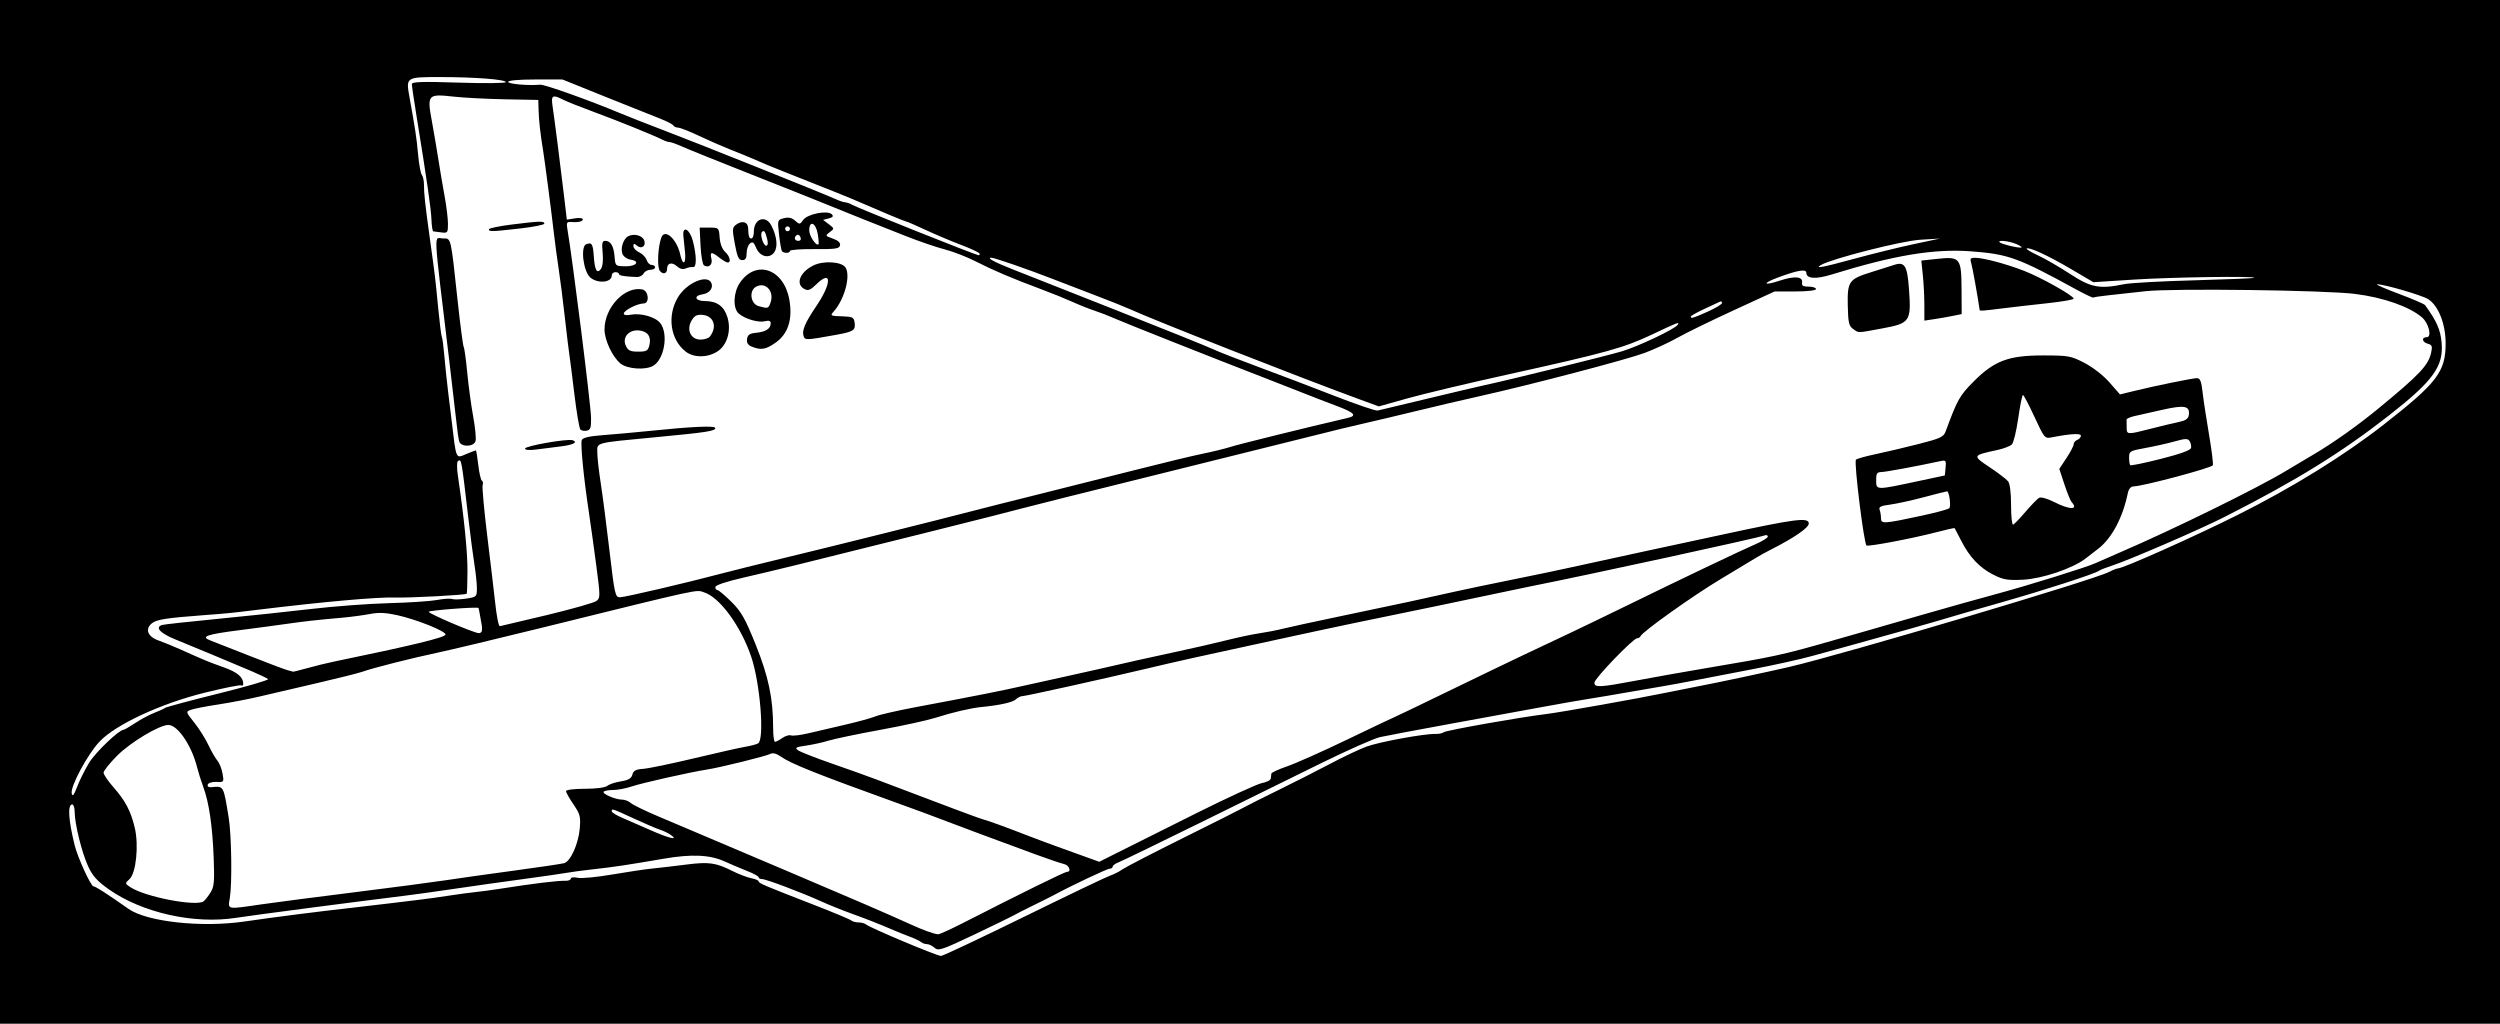 <?xml version="1.0" encoding="UTF-8"?>
<svg version="1.0" viewBox="0 0 1038 425" xmlns="http://www.w3.org/2000/svg">
<rect x="0" y="0" width="1038" height="425" fill="#808080" stroke="none"/>
<g transform="translate(-15.286 -479.86)">
<rect x="28.571" y="489.51" width="1014.3" height="400" fill="#fff" fill-rule="evenodd"/>
<path d="m15.286 692.36v-212.5h519 519v212.5 212.5h-519-519v-212.5zm425.25 168.13c18.343-9.003 34.454-16.712 35.802-17.131 1.347-0.419 3.589-1.563 4.981-2.543 1.392-0.98 12.867-6.906 25.5-13.17 12.633-6.264 23.869-11.917 24.969-12.561s7.4-3.816 14-7.048c6.6-3.231 16.407-8.207 21.794-11.057s12.137-6.049 15-7.109c5.318-1.969 24.197-5.44 28.706-5.278 1.375 0.049 2.95-0.277 3.5-0.725 0.969-0.79 31.374-6.185 42.5-7.542 6.1-0.744 38.028-6.439 50.5-9.008 4.4-0.906 10.025-2.027 12.5-2.491 7.384-1.383 28.707-5.918 37.868-8.054 22.526-5.252 126.49-36.132 132.89-39.473 1.507-0.786 3.128-1.432 3.602-1.435 2.171-0.015 32.018-13.344 49.637-22.166 22.837-11.435 44.228-24.663 60.717-37.546 22.233-17.372 25.732-21.971 25.711-33.793-0.014-7.981-2.97-15.498-7.178-18.256-2.464-1.614-18.421-6.27-21.25-6.2-0.825 0.02 3.176 1.783 8.892 3.917s10.666 4.259 11 4.721c4.837 6.693 6.376 10.178 6.862 15.539 0.894 9.858-3.473 15.901-21.89 30.298-19.867 15.53-38.571 27.07-68.363 42.182-10.4 5.276-40.041 18.068-47 20.285-2.2 0.701-4.45 1.599-5 1.997-1.788 1.292-21.985 7.838-40.201 13.029-9.79 2.79-19.824 5.694-22.299 6.454-5.221 1.602-26.669 7.677-39 11.045-4.675 1.277-12.55 3.449-17.5 4.826-4.95 1.377-16.2 3.873-25 5.545-8.8 1.672-19.6 3.756-24 4.631s-10.475 1.994-13.5 2.487c-3.025 0.493-9.55 1.617-14.5 2.498-4.95 0.88-11.925 2.055-15.5 2.611-3.575 0.556-12.35 2.09-19.5 3.411-7.15 1.32-24.25 4.452-38 6.958s-27.025 5.012-29.5 5.567c-2.475 0.555-13.5 5.438-24.5 10.851s-33.866 16.673-50.814 25.022c-16.948 8.349-31.91 15.598-33.25 16.107-1.34 0.509-2.436 1.312-2.436 1.784s-0.562 0.862-1.25 0.867c-1.048 0.007-16.415 7.28-23.25 11.004-1.1 0.599-4.925 2.515-8.5 4.256-3.575 1.742-7.175 3.575-8 4.074s-8.198 4.091-16.385 7.982c-13.539 6.435-15.038 6.936-16.579 5.542-0.932-0.843-2.356-1.533-3.165-1.533s-1.899-0.378-2.421-0.84c-0.522-0.462-2.525-1.429-4.45-2.15-1.925-0.721-4.85-1.89-6.5-2.598-6.556-2.813-11.308-4.69-18-7.107-3.85-1.391-9.475-3.655-12.5-5.032-7.976-3.63-22.938-9.273-24.586-9.273-0.778 0-1.416-0.338-1.418-0.75s-2.14-1.586-4.75-2.607c-2.61-1.021-6.771-2.784-9.246-3.917-6.22-2.848-13.754-3.195-25.5-1.176-15.475 2.66-20.364 3.394-29 4.353-4.4 0.489-9.35 1.146-11 1.46s-9.975 1.516-18.5 2.67c-8.525 1.154-21.575 2.997-29 4.096-7.425 1.099-16.65 2.381-20.5 2.848-17.114 2.078-63.591 8.165-69.381 9.087-17.407 2.773-39.02-2.038-52.86-11.766-4.856-3.413-6.778-5.543-8.655-9.593-2.609-5.628-5.603-17.731-5.603-22.653 0-1.679-0.45-3.053-1-3.053-1.985 0-1.607 6.377 1.007 16.972 1.245 5.047 6.727 17.026 7.794 17.032 0.847 0.004 5.642 3.09 14.548 9.36 7.641 5.38 30.364 7.857 48.159 5.25 12.212-1.789 31.267-4.22 44.992-5.74 4.95-0.548 12.375-1.421 16.5-1.939s9.525-1.177 12-1.464c2.475-0.287 7.65-1.011 11.5-1.608s8.8-1.263 11-1.48 6.7-0.82 10-1.342c13.785-2.179 24.109-3.441 27.25-3.331 1.238 0.043 2.25-0.359 2.25-0.895 0-0.549 1.236-0.702 2.834-0.351 1.559 0.342 7.971-0.264 14.25-1.348 6.279-1.084 13.891-2.215 16.916-2.514s9.275-1.029 13.89-1.621c9.413-1.209 12.287-0.813 19.154 2.636 2.625 1.319 6.165 2.676 7.865 3.016 1.7 0.34 3.091 0.925 3.091 1.301 0 0.78 1.871 1.577 22.5 9.589 8.25 3.204 15.428 6.197 15.95 6.652s1.895 0.826 3.05 0.826 2.527 0.366 3.05 0.813c1.65 1.411 29.086 12.95 31.148 13.1 0.659 0.048 16.207-7.279 34.55-16.282zm-25.748 2.76c24.812-12.67 42.531-21.391 43.462-21.391 2.03 0 0.999-2.775-1.212-3.262-1.238-0.272-6.525-2.06-11.75-3.973-14.155-5.182-37.015-13.7-41-15.277-1.925-0.762-8.675-3.251-15-5.531-35.009-12.62-45.651-16.861-49.896-19.884-1.658-1.181-3.222-1.598-4.135-1.103-1.76 0.953-20.819 5.669-26.469 6.55-7.156 1.115-26.891 5.553-31.285 7.035-2.357 0.795-5.769 1.445-7.583 1.445s-3.606 0.307-3.982 0.683c-0.847 0.847 4.838 3.317 7.636 3.317 1.131 0 2.767 0.637 3.635 1.415s6.079 3.311 11.579 5.629c5.5 2.317 14.5 6.13 20 8.473 5.5 2.342 20.8 8.833 34 14.423 24.965 10.572 41.114 17.549 50.5 21.817 5.541 2.519 9.654 4.004 11.5 4.151 0.55 0.044 5.05-1.989 10-4.516zm-291.19-7.872c5.603-0.814 23.012-3.078 38.687-5.031 15.675-1.953 32.775-4.205 38-5.004 5.225-0.8 18.05-2.607 28.5-4.016 10.45-1.409 19.795-2.799 20.767-3.088 2.643-0.786 5.891-8.003 6.44-14.308 0.435-4.996 0.167-6.038-2.593-10.072-1.693-2.475-3.086-4.95-3.096-5.5-0.011-0.583 3.252-1 7.828-1 4.655 0 8.437-0.491 9.3-1.206 0.799-0.663 3.35-1.509 5.667-1.88 3.148-0.503 4.349-1.21 4.747-2.794 0.414-1.646 1.418-2.181 4.489-2.394 2.175-0.151 11.717-2.129 21.203-4.395s19.064-4.42 21.284-4.785c2.22-0.365 4.583-1.001 5.25-1.414 2.685-1.659 0.854-24.799-2.833-35.802-4.245-12.671-12.974-24.691-19.491-26.842-3.686-1.216 0.644-2.159-68.963 15.015-17.6 4.343-36.275 8.801-41.5 9.908-11.025 2.336-27.167 6.424-31.5 7.979-1.65 0.592-9.975 2.686-18.5 4.654s-19.325 4.486-24 5.596-12.55 2.631-17.5 3.378-9.998 1.729-11.217 2.18c-2.19 0.811-2.173 0.876 1.38 5.311 1.978 2.47 4.609 6.646 5.848 9.28s2.923 5.559 3.744 6.5 1.786 3.353 2.146 5.361c0.643 3.591 0.602 3.648-2.517 3.5-1.76-0.084-3.366 0.407-3.611 1.103-0.26 0.739 0.312 1.187 1.393 1.091 5.333-0.47 5.063-0.938 7.294 12.655 1.172 7.144 1.463 27.257 0.481 33.25-0.824 5.027-1.564 4.868 12.873 2.77zm-23.79-1.285c0.563-0.404 1.837-2.013 2.832-3.574 1.555-2.442 1.747-4.472 1.366-14.5-0.499-13.166-1.947-23.05-4.301-29.366-0.88-2.362-2.053-6.094-2.607-8.294-2.269-9.019-8.048-17.5-11.924-17.5-3.729 0-15.786 7.244-21.288 12.791-3.081 3.105-5.601 6.266-5.601 7.024s1.846 3.472 4.103 6.032c4.96 5.625 7.224 9.946 8.863 16.909 1.703 7.237 0.531 18.704-2.169 21.22-1.98 1.844-1.978 1.86 0.437 3.442 6.108 4.002 27.181 8.05 30.29 5.817zm411.48-36.241c13.475-6.728 26.075-12.524 28-12.881s3.556-1.202 3.625-1.88c0.069-0.678 0.181-1.598 0.25-2.043s3.061-1.817 6.648-3.049 14.873-6.267 25.078-11.19c10.205-4.923 18.679-8.951 18.831-8.951s10.355-4.898 22.672-10.885 26.67-12.904 31.895-15.371c5.225-2.467 13.55-6.399 18.5-8.736s15.3-7.334 23-11.103c22.458-10.993 48.572-23.459 54.25-25.897 2.888-1.24 5.25-2.697 5.25-3.238 0-0.541-0.612-0.749-1.359-0.462-2.844 1.091-72.48 16.241-97.641 21.242-3.575 0.711-13.025 2.691-21 4.4s-23.275 4.896-34 7.081c-10.725 2.185-25.8 5.34-33.5 7.01-7.7 1.67-15.8 3.425-18 3.9-29.704 6.41-39.532 8.601-54 12.039-16.805 3.993-48.573 11.02-49.821 11.02-0.845 0-2.145 0.609-2.889 1.354-1.241 1.241-6.713 2.464-14.289 3.193-4.365 0.42-12.132 2.236-19 4.442-3.3 1.06-13.65 3.327-23 5.037-9.35 1.711-19.025 3.731-21.5 4.489-2.475 0.758-6.714 1.69-9.42 2.071-4.217 0.593-4.679 0.868-3.236 1.923 0.926 0.677 7.19 3.137 13.92 5.466 6.73 2.329 15.161 5.348 18.736 6.708 3.575 1.361 9.875 3.744 14 5.297 4.125 1.553 12.225 4.617 18 6.809s11.4 4.221 12.5 4.51c2.112 0.555 9.348 3.196 18.5 6.753 3.025 1.176 8.425 3.19 12 4.477 3.575 1.287 8.953 3.226 11.95 4.311l5.45 1.971 7.55-3.792c4.152-2.086 18.575-9.297 32.05-16.026zm-217.53 8.641c-1.085-0.751-3.053-1.703-4.374-2.115s-6.203-2.498-10.85-4.635c-9.268-4.261-9.249-4.255-9.249-3.036 0 0.467 1.913 1.663 4.25 2.659s7.625 3.304 11.75 5.131c7.871 3.485 12.042 4.468 8.473 1.997zm-241.43-29.997c2.669-4.351 12.385-13.638 14.269-13.638 0.323 0 2.523-1.274 4.888-2.832 2.365-1.558 5.875-3.433 7.8-4.168s3.95-1.663 4.5-2.063 10.58-3.096 22.29-5.993c11.709-2.896 20.934-5.588 20.5-5.981s-3.49-1.864-6.79-3.268c-7.885-3.354-23.297-9.779-31.75-13.235-6.289-2.572-8.467-4.93-5.5-5.955 0.688-0.237 10.925-1.367 22.75-2.511 11.825-1.144 29.375-3.002 39-4.13 9.625-1.128 24.25-2.223 32.5-2.434s17.215-0.801 19.921-1.31c2.707-0.51 5.525-0.695 6.262-0.412 0.738 0.283 3.361 0.212 5.829-0.158 4.354-0.653 4.488-0.779 4.488-4.246 0-1.965-0.445-6.325-0.99-9.689-0.544-3.363-1.7-12.19-2.567-19.615-2.882-24.672-2.849-24.486-4.29-23.595-0.473 0.293-0.51 2.909-0.081 5.813 2.655 17.985 4.059 31.926 4.022 39.913-0.024 5.033-0.167 9.259-0.319 9.39-0.635 0.55-23.803 1.768-29.863 1.57-7.312-0.239-29.562 1.75-56.912 5.087-11.398 1.391-12.201 1.472-22 2.208-16.189 1.216-20.034 1.821-22.007 3.464-2.886 2.402-1.639 5.526 2.828 7.08 2.024 0.704 6.154 2.392 9.179 3.752 9.987 4.489 11.445 5.092 17.788 7.351 5.801 2.066 8.212 4.11 8.212 6.961 0 0.619-0.387 0.886-0.859 0.594-0.473-0.292-7.335 1.08-15.25 3.049-18.302 4.553-36.941 13.236-43.587 20.305-5.022 5.341-12.17 18.693-11.524 21.523 0.331 1.449 0.928 0.699 2.28-2.862 1.007-2.654 3.25-7.137 4.983-9.963zm287.78-10.227c1.248-0.874 2.872-1.358 3.61-1.075 0.738 0.283 3.979-0.111 7.204-0.875 3.224-0.765 10.137-2.377 15.362-3.583s10.85-2.755 12.5-3.441 9.075-2.391 16.5-3.789c27.414-5.16 34.755-6.618 46-9.135 6.325-1.416 14.65-3.261 18.5-4.099 3.85-0.838 8.8-1.943 11-2.454 11.391-2.648 22.25-5.073 33.5-7.481 6.875-1.472 16.1-3.591 20.5-4.709 4.4-1.118 10.475-2.398 13.5-2.845 3.025-0.447 7.3-1.278 9.5-1.847s12.775-2.868 23.5-5.109c26.169-5.467 34.39-7.233 48.5-10.42 3.85-0.87 14.65-3.123 24-5.007 9.35-1.884 20.15-4.143 24-5.019 3.85-0.876 17.575-3.865 30.5-6.643s27.325-5.875 32-6.886c30.764-6.646 36-7.316 36-4.609 0 1.726-6.089 5.923-15.5 10.686-2.2 1.113-5.232 2.79-6.739 3.727s-8.001 4.853-14.433 8.703c-11.378 6.811-32.492 21.849-33.162 23.619-0.183 0.484-0.816 0.881-1.406 0.881-1.669 0-17.76 16.723-17.76 18.457 0 2.093 2.197 1.978 17.5-0.911 7.15-1.35 19.75-3.592 28-4.981 29.794-5.018 32.145-5.528 53.169-11.537 5.957-1.702 12.406-3.546 14.331-4.096 1.925-0.55 11.825-3.409 22-6.352s24.575-6.986 32-8.984c13.014-3.501 37.91-11.249 41-12.76 0.825-0.403 5.325-2.377 10-4.385 22.309-9.585 57.952-27.101 69.5-34.155 2.2-1.344 7.15-4.29 11-6.547 8.091-4.744 18.418-12.06 27-19.129 17.266-14.223 20.747-17.915 21.919-23.249 0.572-2.605 0.35-3.197-1.368-3.646-2.407-0.63-2.77-2.724-0.471-2.724 2.238 0 0.863-5.786-1.95-8.208-5.192-4.47-16.012-8.274-27.744-9.754-12.422-1.568-75.941-2.393-87.085-1.131-5.115 0.579-12 1.336-15.3 1.683s-6.159 0.777-6.354 0.958c-0.195 0.18-3.345-1.308-7-3.307-24.312-13.296-28.137-14.689-43.584-15.877-15.465-1.189-32.077 1.564-58.165 9.638-6.449 1.996-10.397 1.731-10.397-0.697 0-1.737-3.528-1.165-11.819 1.915-6.681 2.482-6.073 3.57 0.731 1.31 6.114-2.031 9.71-1.752 9.294 0.721-0.226 1.348 0.406 1.75 2.75 1.75 1.674 0 3.044 0.45 3.044 1 0 0.589-3.529 1-8.586 1h-8.586l-17.164 7.904c-9.44 4.347-19.932 9.473-23.315 11.39-3.383 1.917-9.458 4.722-13.5 6.233-7.453 2.787-47.831 13.366-68.849 18.039-6.325 1.406-18.025 4.146-26 6.09-7.975 1.943-18.1 4.344-22.5 5.334-4.4 0.991-12.5 2.953-18 4.36-5.5 1.407-34.75 8.685-65 16.172-30.25 7.488-56.35 14.02-58 14.516s-19.425 5.004-39.5 10.017c-54.008 13.487-63.328 15.778-76.247 18.745-7.286 1.673-11.748 3.173-11.75 3.948-0.002 0.688 0.398 1.25 0.888 1.25s3.092 2.189 5.781 4.864c4.12 4.098 5.705 6.893 10.073 17.75 5.337 13.269 7.255 22.377 7.255 34.458 0 3.26 0.35 5.928 0.777 5.928 0.428 0 1.798-0.715 3.046-1.589zm502.86-67.768c-5.736-2.885-9.957-7.341-13.399-14.143-1.391-2.75-2.615-5.102-2.719-5.226-0.104-0.124-3.537 0.647-7.63 1.713-9.884 2.575-28.094 6.037-28.955 5.504-1.071-0.662-5.235-34.278-4.411-35.612 0.23-0.372 3.908-1.411 8.172-2.309 4.264-0.898 12.337-2.804 17.939-4.237 8.97-2.294 10.3-2.917 11.15-5.219 4.887-13.241 5.787-14.846 11.611-20.701 8.609-8.656 14.516-10.86 29.055-10.841 10.341 0.014 11.359 0.201 17 3.124 3.478 1.803 7.833 5.203 10.362 8.091l4.362 4.981 5.638-1.383c8.925-2.188 24.477-5.365 26.316-5.376 1.303-0.007 1.822 1.276 2.324 5.741 0.355 3.163 1.55 11.036 2.656 17.497 1.106 6.461 1.834 12.275 1.619 12.921-0.36 1.081-29.061 8.734-33.008 8.802-1.073 0.018-1.946 1.075-2.296 2.78-2.07 10.082-6.583 18.625-12.137 22.97-1.56 1.221-4.025 3.127-5.477 4.236-5.349 4.085-17.947 8.34-25.86 8.734-6.401 0.318-8.205 0.018-12.311-2.047zm13.309-26.143c2.352-2.75 4.875-5.352 5.609-5.782 0.792-0.465 3.362 0.246 6.33 1.75 6.469 3.278 10.201 3.269 7.195-0.018-0.478-0.522-1.823-3.834-2.988-7.36l-2.119-6.41 2.988-4.512c1.644-2.481 2.988-5.061 2.988-5.733 0-0.672 0.675-1.481 1.5-1.797 0.825-0.317 1.5-1.091 1.5-1.72 0-1.099-4.421-0.844-12.293 0.709-2.68 0.529-2.963 0.183-6.991-8.538-2.309-4.999-4.461-9.089-4.782-9.089s-1.199 4.33-1.952 9.621c-0.752 5.292-1.95 10.203-2.661 10.914-0.711 0.711-3.437 1.754-6.057 2.317-10.375 2.229-10.41 2.305-3.196 7.119 3.538 2.36 6.994 4.994 7.682 5.852 0.777 0.969 1.25 4.737 1.25 9.952 0 4.616 0.387 8.242 0.861 8.059 0.473-0.183 2.785-2.583 5.136-5.333zm-42.497 1.48c5.5-1.188 10.383-2.525 10.851-2.971 0.809-0.772-0.031-7.009-0.945-7.009-0.239 0-4.591 1.104-9.671 2.453-5.08 1.349-11.409 2.732-14.065 3.073-3.752 0.482-4.7 0.957-4.25 2.129 0.318 0.83 0.579 2.431 0.579 3.559 0 2.389 1.077 2.314 17.5-1.233zm-1.377-14.361 10.377-2.205 0.316-3.243c0.285-2.929 0.092-3.194-2-2.741-9.78 2.118-23.06 4.57-24.758 4.57-1.593 0-2.058 0.64-2.058 2.833 0 4.867-0.895 4.828 18.123 0.786zm112.62-13.666c0.139-0.799-0.14-2.064-0.621-2.811-0.733-1.137-1.744-1.114-6.249 0.146-2.956 0.827-8.412 2.051-12.125 2.72-6.381 1.151-6.75 1.366-6.75 3.937 0 1.496 0.218 2.938 0.483 3.204 0.266 0.266 6.001-0.918 12.745-2.63 8.151-2.07 12.347-3.601 12.515-4.567zm-16.864-7.917c4.191-1.08 9.42-2.333 11.62-2.784 2.934-0.601 4.08-1.367 4.298-2.874 0.559-3.852-1.675-4.322-10.798-2.271-4.675 1.051-9.986 2.246-11.801 2.655-1.816 0.409-3.278 1.08-3.25 1.49 0.028 0.411 0.051 1.871 0.051 3.247 0 3.009 0.236 3.021 9.88 0.536zm-123.47-41.46c-1.737-1.216-2.059-2.629-2.209-9.686-0.214-10.041 0.457-11.003 9.664-13.869 3.649-1.136 7.97-2.503 9.602-3.038 4.414-1.448 5.457 0.294 6.167 10.301 0.933 13.151 0.398 13.937-10.927 16.036-10.963 2.032-9.798 2.007-12.297 0.257zm29.588-9.868c0-3.528-0.285-9.138-0.633-12.467l-0.633-6.053 6.721-0.72c9.407-1.007 9.916-0.359 9.988 12.71l0.056 10.219-3.484 0.723c-1.916 0.398-5.404 1.011-7.75 1.363l-4.266 0.64v-6.415zm22.965 2.042c-0.788-5.553-2.998-17.845-3.507-19.5-0.583-1.899-0.322-2.244 1.675-2.214 3.563 0.054 12.539 2.445 20.16 5.372 7.036 2.702 20.706 10.371 20.706 11.616 0 0.39-5.062 1.252-11.25 1.915-6.188 0.663-14.545 1.623-18.572 2.134-7.719 0.978-9.155 1.084-9.213 0.678zm-694.26 148.63c3.189-0.89 8.049-2.083 10.799-2.65 32.69-6.745 46.5-10.094 46.5-11.277 0-1.432-11.913-6.209-20-8.018-4.831-1.081-7.784-1.207-11.5-0.49-2.75 0.531-7.925 1.221-11.5 1.534-10.4 0.91-16.057 1.539-23 2.558-3.575 0.524-12.117 1.667-18.983 2.539-14.452 1.836-16.996 2.731-12.517 4.405 1.65 0.617 9.075 3.53 16.5 6.475s14.4 5.569 15.5 5.833c1.1 0.264 2.091 0.532 2.201 0.596s2.811-0.612 6-1.503zm72.417-15.631c0.065-0.688 0.018-1.7-0.106-2.25-0.123-0.55-0.444-2.35-0.712-4-0.268-1.65-0.558-3.039-0.644-3.086-0.921-0.507-20.656 1.021-20.656 1.599 0 0.785 18.413 8.658 20.75 8.872 0.688 0.063 1.303-0.448 1.368-1.135zm26.708-6.312c10.428-2.509 19.763-5.149 20.744-5.867 1.711-1.251 1.712-1.857 0.022-14.688-0.969-7.361-2.372-17.434-3.117-22.384-2.148-14.27-3.517-28.23-2.921-29.782 0.386-1.007 3.103-1.62 9.246-2.085 4.785-0.362 12.974-1.101 18.199-1.641 18.474-1.909 28-2.337 28-1.257 0 1.236-3.409 1.761-24.5 3.772-25.965 2.476-24.501 2.096-24.496 6.356 0.002 2 0.637 7.686 1.41 12.636s2.421 17.662 3.661 28.25c2.123 18.131 2.376 19.25 4.34 19.243 2.039-0.007 27.675-6.005 42.585-9.963 4.125-1.095 15.15-3.834 24.5-6.088 20.111-4.846 65.037-16.046 78.5-19.57 5.225-1.367 17.6-4.495 27.5-6.949s27.9-6.985 40-10.068 25.15-6.233 29-7c3.85-0.767 9.025-2.038 11.5-2.825 3.495-1.111 31.069-7.923 48.75-12.044 3.834-0.894 2.529-2.207-5-5.029-3.987-1.494-10.4-3.972-14.25-5.506s-11.275-4.441-16.5-6.46c-20.308-7.847-57.696-22.672-61.5-24.386-2.2-0.991-5.8-2.384-8-3.096s-6.341-2.358-9.203-3.66c-2.862-1.301-8.712-3.668-13-5.259-11.733-4.354-20.082-7.902-27.297-11.6-3.575-1.833-9.312-4.055-12.749-4.939s-10.637-3.344-16-5.467c-5.363-2.123-13.351-5.286-17.751-7.028s-11.15-4.466-15-6.053c-3.85-1.587-18.025-7.234-31.5-12.55s-26.388-10.517-28.695-11.559c-2.307-1.042-4.676-1.894-5.264-1.894-0.588 0-1.85-0.402-2.805-0.894-3.456-1.78-18.956-8.065-28.736-11.652-5.5-2.017-11.215-4.295-12.7-5.061-4.29-2.213-5.038-1.814-4.419 2.357 0.856 5.768 3.393 25.582 4.749 37.102l1.219 10.352 3.325-0.54c1.829-0.297 3.325-0.118 3.325 0.398 0 0.943-2.029 1.375-5.222 1.112-1.345-0.111-1.619 0.457-1.252 2.592 2.225 12.953 9.78 73.127 9.883 78.706 0.075 4.087-0.239 5.039-1.765 5.344-1.021 0.204-2.225-0.009-2.675-0.473s-1.577-7.144-2.505-14.844c-0.927-7.7-1.871-15.125-2.097-16.5s-1.07-8.35-1.875-15.5c-0.805-7.15-1.953-16.15-2.549-20s-1.472-10.375-1.946-14.5c-1.052-9.153-3.82-30.389-4.498-34.5-1.132-6.867-1.742-12.261-1.867-16.5l-0.132-4.5-13.823-0.264c-7.603-0.145-17.278-0.653-21.5-1.129-10.539-1.188-10.889-0.792-8.891 10.054 0.845 4.587 2.058 11.714 2.696 15.839s1.804 10.997 2.589 15.27 1.429 9.53 1.429 11.682c0 3.688-0.157 3.891-2.75 3.549-1.512-0.2-3.014-0.394-3.338-0.432-0.323-0.038-0.667-2.206-0.764-4.819-0.168-4.542-1.877-16.415-6.176-42.9-1.085-6.682-1.972-12.716-1.972-13.408 0-0.99 4.164-1.125 19.5-0.631 10.725 0.345 19.5 0.257 19.5-0.195 0-1.13-12.83-2.116-27.534-2.116-13.873 0-13.942 0.045-12.469 8.192 2.438 13.485 2.967 17 3.582 23.808 0.373 4.125 1.081 8.01 1.574 8.632s0.889 2.423 0.879 4c-0.022 3.651 0.454 7.99 2.511 22.868 2.227 16.107 2.148 15.445 3.392 28.37 0.602 6.253 1.29 11.686 1.53 12.074 0.239 0.387 0.696 3.821 1.015 7.63 0.319 3.809 1.023 10.526 1.564 14.926 0.541 4.4 1.199 9.8 1.461 12 1.994 16.724 1.631 15.888 6.095 14.023 2.005-0.838 3.792-1.523 3.973-1.523s0.635 2.71 1.01 6.022c0.375 3.312 1.052 6.252 1.506 6.532 0.454 0.28 0.594 1.112 0.311 1.848-0.282 0.736 0.609 10.509 1.981 21.718 1.372 11.209 2.781 23.08 3.131 26.38 0.668 6.292 1.481 10.5 2.03 10.5 0.179 0 8.857-2.053 19.285-4.562zm-8.827-69.202c0-1.089 17.643-4.176 19.744-3.454 2.406 0.826 0.26 1.938-4.965 2.573-2.904 0.353-7.417 0.925-10.029 1.273-2.985 0.397-4.75 0.251-4.75-0.392zm-27.351-2.986c-0.267-0.963-0.768-4.45-1.114-7.75-0.346-3.3-1.706-15-3.024-26-6.743-56.283-6.445-50.5-2.599-50.5 3.451 0 3.191-1.101 6.099 25.838 1.089 10.086 2.224 18.734 2.523 19.218 0.299 0.484 0.959 5.282 1.467 10.662 0.508 5.38 1.619 13.576 2.47 18.214 0.851 4.638 1.288 9.25 0.97 10.25-0.778 2.452-6.117 2.505-6.793 0.068zm67.073-32.254c-3.361-2.644-6.722-9.739-6.722-14.19 0-9.159 8.352-18.025 15.671-16.636 2.657 0.504 3.159 5.83 0.549 5.83-2.571 0-8.22 2.885-8.22 4.198 0 0.62 1.155 0.821 2.811 0.49 4.219-0.844 10.361 0.896 12.367 3.502 3.483 4.526 1.599 15.254-3.123 17.78-3.293 1.762-10.526 1.234-13.333-0.974zm11.906-7.651c0.887-3.534-0.677-5.779-4.28-6.144-4.212-0.426-7.096 2.862-5.528 6.303 0.937 2.056 1.843 2.496 5.14 2.496 3.497 0 4.086-0.335 4.669-2.655zm14.987 2.567c-6.278-4.938-7.68-14.712-3.206-22.347 3.628-6.19 12.466-9.939 14.001-5.938 0.784 2.042-0.91 4.158-3.655 4.563-3.942 0.582-3.198 2.81 0.938 2.81 5.007 0 7.974 2.161 9.372 6.826 1.663 5.551-0.222 11.689-4.367 14.216-4.215 2.57-9.721 2.515-13.084-0.13zm10.118-6.162c3.212-4.105 1.61-8.666-3.171-9.028-2.242-0.17-3.277 0.397-4.446 2.435-2.196 3.832-0.284 7.843 3.739 7.843 1.594 0 3.339-0.562 3.877-1.25zm17.447 4.193c-1.644-0.659-2.227-1.588-2-3.187 0.251-1.77 1.073-2.328 3.816-2.588 3.946-0.374 6.004-1.711 6.004-3.899 0-1.066-0.673-1.317-2.381-0.888-2.721 0.683-8.286-0.944-10.869-3.178-2.536-2.193-2.288-8.794 0.482-12.837 6.708-9.789 18.3-5.733 20.526 7.182 1.39 8.066-0.535 14.052-5.691 17.701-4.081 2.888-6.06 3.227-9.886 1.693zm7.703-18.156c1.758-4.753-1.903-8.917-5.941-6.756-3.059 1.637-2.338 7.143 1.058 8.08 3.872 1.068 4.012 1.03 4.883-1.324zm13.788 13.797c-0.842-2.196 0.604-5.625 5.269-12.494 6.43-9.468 6.477-15.362 0.073-9.102-2.549 2.492-3.453 2.847-5.058 1.988-3.786-2.026-1.832-7.019 3.829-9.785 4.219-2.061 11.738-1.559 13.286 0.888 2.187 3.455-0.384 13.11-4.839 18.171-1.675 1.903-1.612 1.934 4.27 2.122 3.4 0.109 4.05 0.483 4.335 2.493 0.464 3.277-0.406 3.852-7.835 5.185-12.414 2.227-12.676 2.237-13.329 0.534zm-88.547-24.334c-2.916-2.433-4.212-12.895-1.716-13.853 2.331-0.895 2.798-0.147 3.144 5.039 0.385 5.763 1.334 7.44 2.954 5.224 0.735-1.005 1.014-3.589 0.72-6.652-0.385-4.006-0.18-5.008 1.024-5.008 2.293 0 3.567 2.114 3.925 6.513 0.322 3.962 0.351 3.988 4.574 4.05 4.466 0.065 6.156-2.14 2.102-2.743-1.181-0.176-2.598-1.037-3.147-1.915-1.342-2.142-0.116-6.615 2.145-7.825 2.325-1.244 5.832-0.35 6.614 1.686 0.89 2.32-1.047 3.825-2.921 2.269-1.27-1.054-1.542-1.022-1.542 0.182 0 0.804 1.086 1.957 2.413 2.562 1.327 0.605 2.708 2.027 3.067 3.16 0.36 1.133 1.299 2.061 2.087 2.061 0.788 0 1.433 0.45 1.433 1s-0.878 1-1.95 1-2.34 0.697-2.817 1.548c-0.477 0.852-1.736 1.514-2.8 1.471-5.217-0.208-7.433-0.586-7.433-1.27 0-0.412-0.675-0.75-1.5-0.75s-1.5 0.627-1.5 1.393c0 2.923-5.736 3.477-8.876 0.857zm28.854-2.777c-1.219-1.469-0.829-10.089 0.628-13.888 1.474-3.842 6.449 0.7 7.849 7.165 1.022 4.722 2.476 3.985 1.974-1-0.235-2.337-0.541-5.375-0.679-6.75-0.453-4.513 2.636-2.937 3.919 2 1.607 6.182 1.643 11.138 0.08 10.886-0.688-0.111-2.054 0.149-3.037 0.577-1.172 0.511-2.441 0.187-3.687-0.94-2.011-1.82-4.026-1.331-4.026 0.977 0 2.124-1.631 2.649-3.022 0.973zm18.299-2.315c-0.573-0.362-1.207-4.032-1.409-8.158l-0.367-7.5h4c3.974 0 4.002 0.027 4.302 4.142 0.185 2.534 1.058 4.827 2.25 5.905 1.992 1.803 2.636 4.453 1.083 4.453-0.476 0-2.009-0.9-3.408-2-3.321-2.612-4.075-2.523-3.343 0.396 0.624 2.484-1.108 4.023-3.108 2.762zm12.832-8.874c-1.132-6.145-1.085-6.828 0.558-8.029 2.422-1.771 4.811-1.159 4.936 1.264 0.196 3.81 0.405 4.481 1.398 4.481 0.55 0 1-1.26 1-2.8 0-5.47 4.977-7.133 7.332-2.45 2.257 4.488 2.704 8.754 1.15 10.973-2.006 2.864-5.985 1.891-7.53-1.84-0.957-2.311-1.491-2.679-2.579-1.776-0.755 0.626-1.372 2.433-1.372 4.016 0 2.12-0.481 2.878-1.827 2.878-1.465 0-2.072-1.33-3.065-6.716zm13.419-2.032c-0.795-3.167-1.278-3.834-2.147-2.965-0.947 0.947 0.511 5.713 1.748 5.713 0.689 0 0.836-1.01 0.4-2.748zm6.106 4.963c-0.267-0.432-0.794-3.52-1.173-6.863-0.68-6.014-0.659-6.086 2.044-6.764 1.926-0.483 3.295-0.175 4.643 1.044 1.819 1.646 1.981 1.63 3.357-0.334 1.718-2.453 10.086-4.109 11.85-2.345 0.816 0.816 0.484 1.276-1.248 1.729l-2.36 0.617 2.377 1.8c2.356 1.784 2.359 1.813 0.377 3.296-1.94 1.451-1.901 1.531 1.301 2.666 2.192 0.777 3.195 1.719 2.985 2.804-0.269 1.392-1.835 1.622-10.551 1.553-5.629-0.045-10.235 0.293-10.235 0.75 0 1.055-2.721 1.092-3.367 0.046zm14.878-7.148c-0.787-4.658-3.511-5.745-3.511-1.401 0 2.317 2.871 6.622 3.849 5.772 0.192-0.167 0.04-2.134-0.338-4.371zm-7.148 1.438c-0.315-0.822-0.976-1.245-1.469-0.941-1.412 0.873-1.044 2.435 0.573 2.435 0.892 0 1.244-0.587 0.895-1.494zm-4.364-3.506c0-0.55-0.45-1-1-1s-1 0.45-1 1 0.45 1 1 1 1-0.45 1-1zm-125 0.197c0-0.441 4.388-1.346 9.75-2.01 11.527-1.427 13.25-1.47 13.25-0.329 0 0.472-4.516 1.372-10.036 2-11.935 1.357-12.964 1.384-12.964 0.339zm389.5 70.365c10.45-2.514 21.025-5.007 23.5-5.54 11.034-2.375 51.164-12.271 57.5-14.178 6.858-2.065 22.038-9.288 23.087-10.985 0.84-1.358 0.264-1.141-10.709 4.056-11.687 5.535-19.154 7.599-60.379 16.692-15.95 3.518-34.4 7.912-41 9.765l-12 3.368-7.5-2.743c-24.875-9.096-86.301-33.211-95.791-37.606-1.81-0.838-8.11-3.358-14-5.599-5.89-2.241-14.084-5.394-18.209-7.005-9.902-3.867-24.116-8.787-25.388-8.787-2.132 0 1.124 1.774 8.888 4.842 4.4 1.739 23.975 9.466 43.5 17.171s37.3 14.863 39.5 15.906 10.75 4.39 19 7.438 22.425 8.442 31.5 11.986 17.175 6.297 18 6.117 10.05-2.383 20.5-4.897zm116.62-36.199c3.231-1.45 5.875-3.063 5.875-3.583 0-0.521-0.338-0.783-0.75-0.583s-3.337 1.563-6.5 3.028-5.75 2.915-5.75 3.22c0 0.949 1.063 0.639 7.125-2.082zm172.88-11.384c2.475-0.514 15.525-1.231 29-1.594 13.475-0.363 24.688-0.823 24.917-1.023 0.922-0.803-34.187-0.293-49.924 0.724l-16.808 1.087-9.342-5.496c-9.485-5.58-17.553-9.299-18.381-8.472-0.251 0.251 1.903 1.544 4.787 2.875 2.883 1.331 8.844 4.78 13.247 7.664 8.677 5.685 12.263 6.36 22.505 4.234zm-111.82-10.615c7.328-2 18.273-4.69 24.323-5.978l11-2.342-8.299 0.506c-7.669 0.467-36.65 7.848-41.144 10.479-2.854 1.671 0.682 1.003 14.12-2.664zm-363.57-2.186c-0.279-0.452-3.793-2.067-7.809-3.589-4.016-1.522-10.587-4.302-14.604-6.178-4.017-1.876-7.563-3.411-7.881-3.411-0.486 0-10.594-4.221-22.816-9.529-1.65-0.717-9.5-3.865-17.444-6.995-7.944-3.131-15.819-6.281-17.5-7.001-1.681-0.719-4.631-1.985-6.556-2.813-1.925-0.828-5.975-2.476-9-3.662s-8.75-3.696-12.722-5.578-7.883-3.421-8.691-3.421-1.73-0.421-2.047-0.935c-0.318-0.514-2.932-1.845-5.809-2.957-2.877-1.112-13.1-5.191-22.717-9.065l-17.486-7.043h-11.264c-6.843 0-11.264 0.393-11.264 1 0 0.877 8.242 1.597 13.294 1.163 1.793-0.154 19.994 6.333 33.206 11.834 3.85 1.603 11.725 4.7 17.5 6.882 12.533 4.735 67.164 26.591 71.651 28.665 1.733 0.801 3.652 1.456 4.264 1.456s1.894 0.455 2.849 1.01c2.207 1.284 51.46 20.938 52.545 20.968 0.445 0.012 0.58-0.348 0.301-0.8zm430.89-3.714c-3.004-1.376-8.376-2.007-7.217-0.848 0.709 0.709 6.495 2.169 8.717 2.2 0.825 0.012 0.15-0.597-1.5-1.353z"/>
</g>
</svg>
